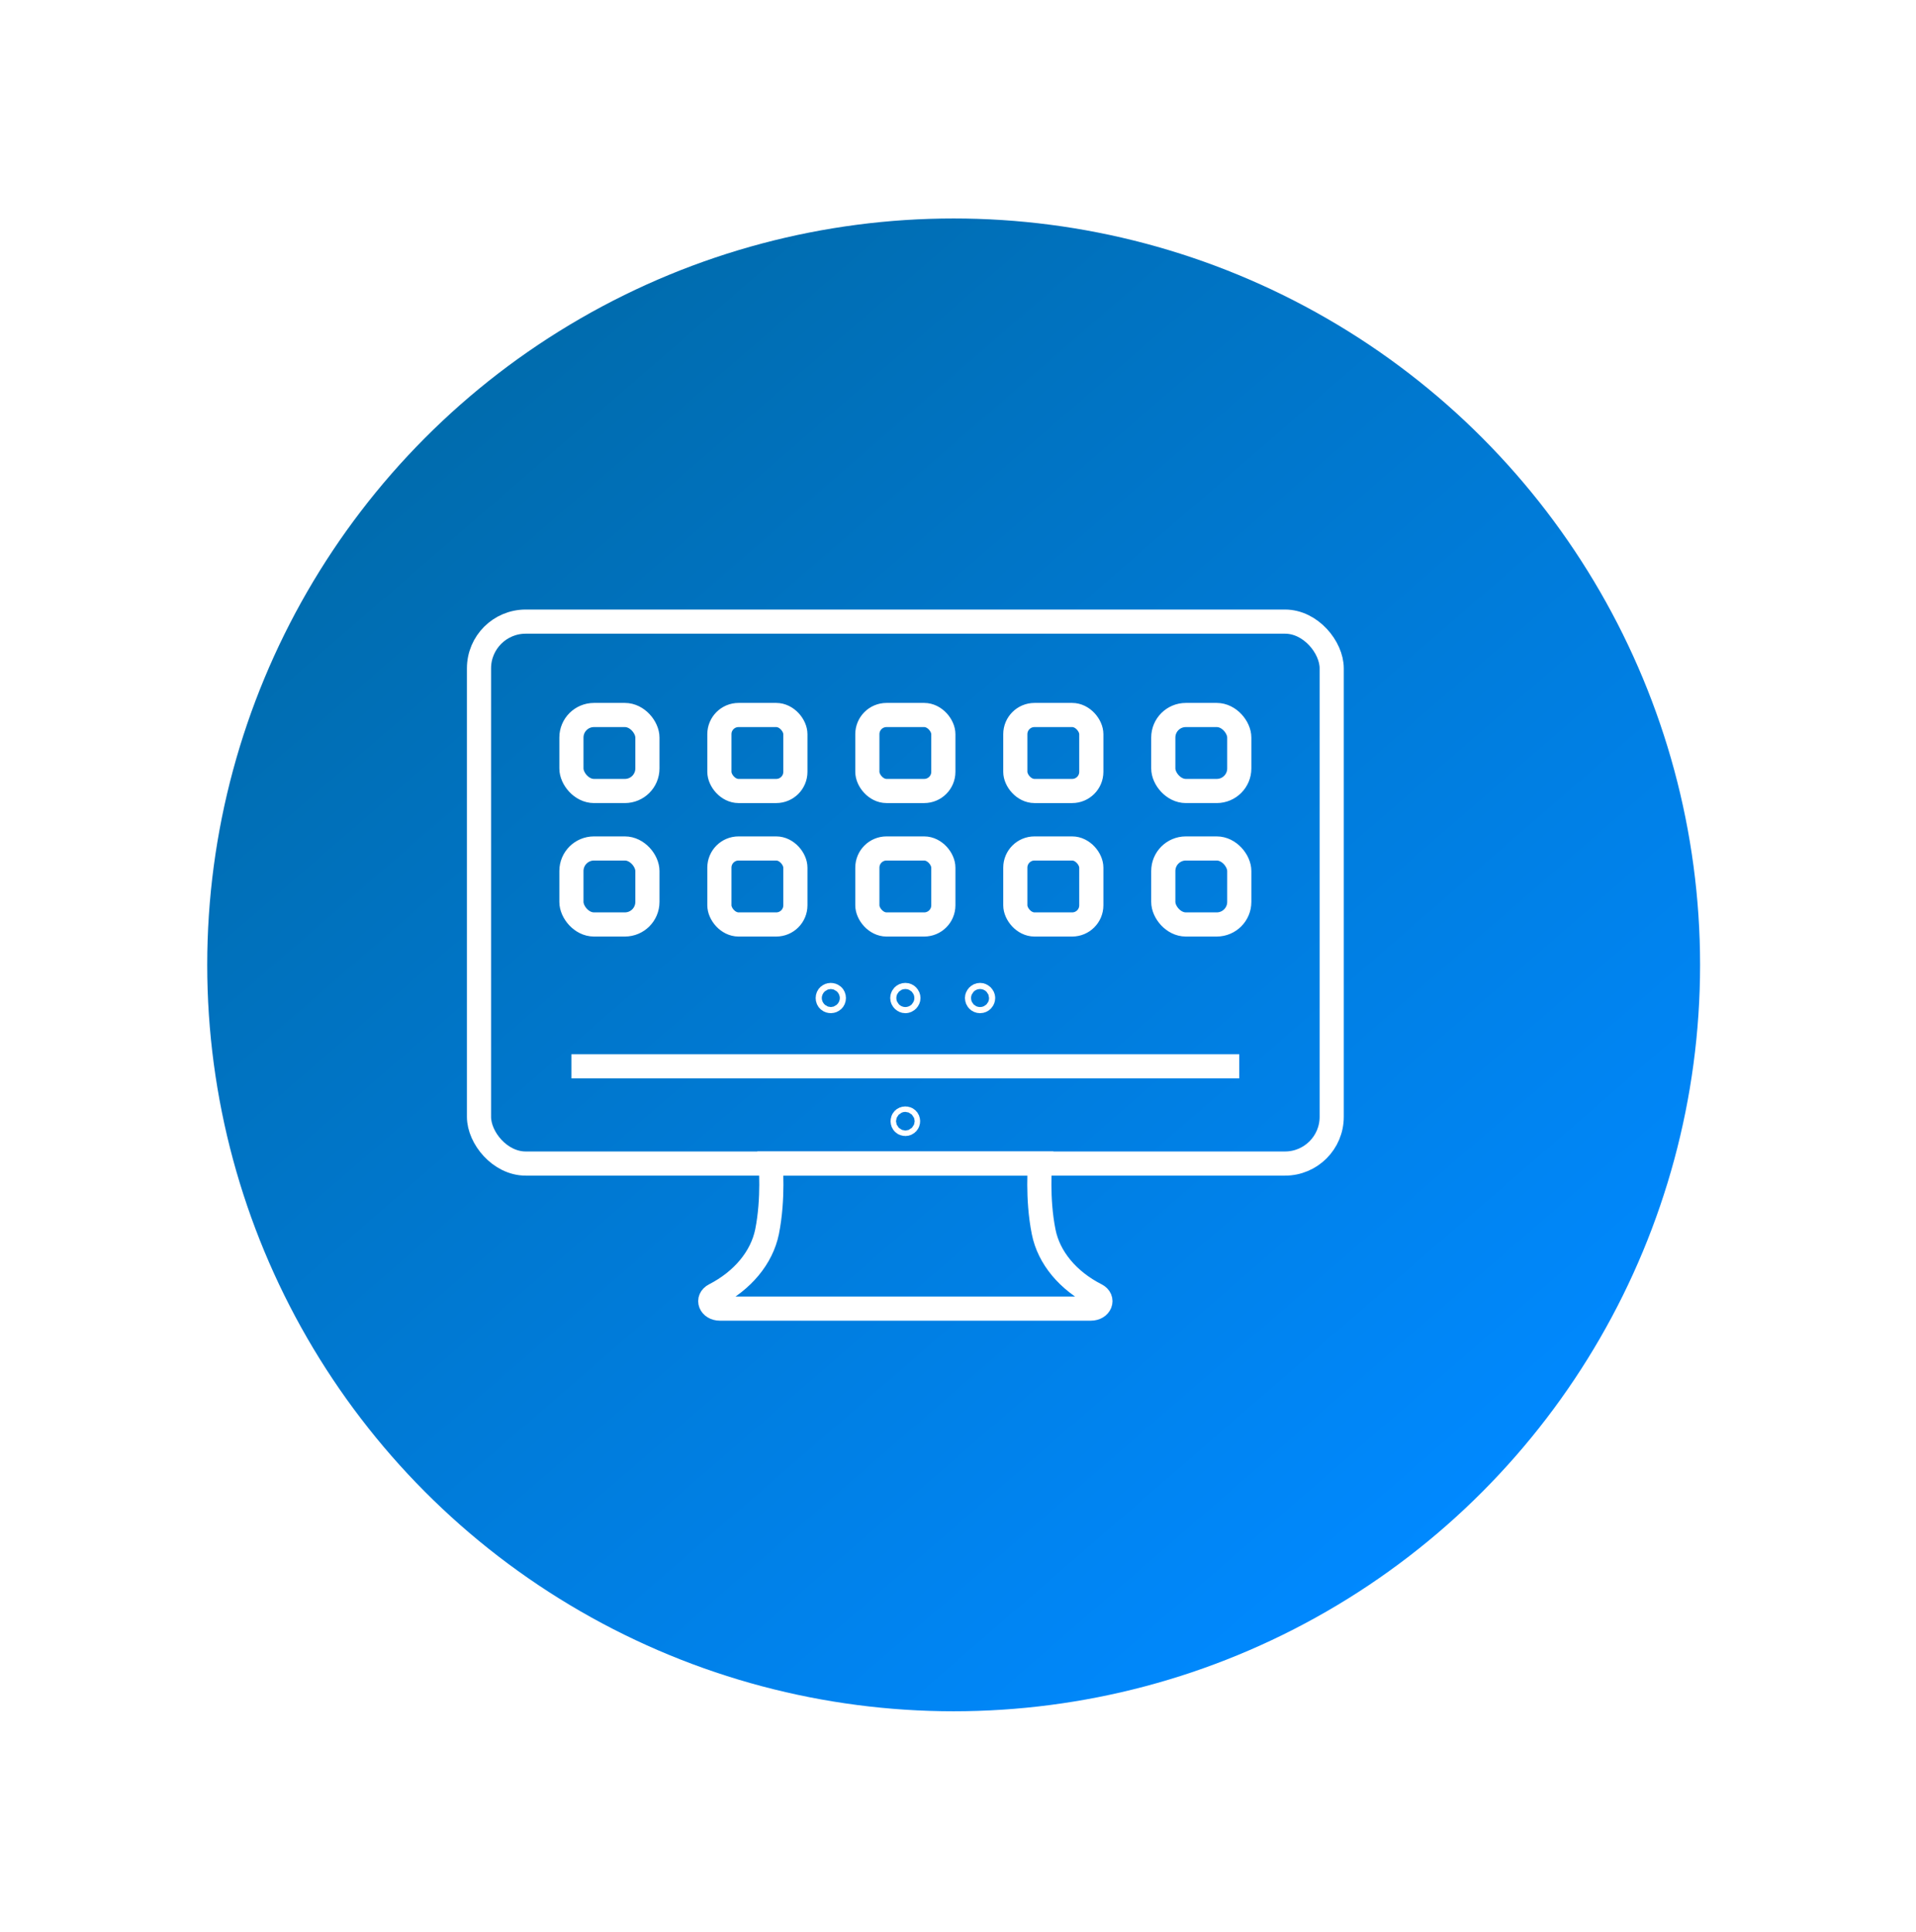 <?xml version="1.0" encoding="UTF-8"?>
<svg id="Capa_2" data-name="Capa 2" xmlns="http://www.w3.org/2000/svg" xmlns:xlink="http://www.w3.org/1999/xlink" viewBox="0 0 119 120">
  <defs>
    <style>
      .cls-1 {
        fill: url(#Degradado_sin_nombre_4);
        filter: url(#drop-shadow-1);
      }

      .cls-2 {
        fill: none;
        stroke: #fff;
        stroke-miterlimit: 10;
        stroke-width: 1.5px;
      }
    </style>
    <linearGradient id="Degradado_sin_nombre_4" data-name="Degradado sin nombre 4" x1="-8.79" y1="-18.04" x2="87.09" y2="92.51" gradientUnits="userSpaceOnUse">
      <stop offset="0" stop-color="#005b7f"/>
      <stop offset="1" stop-color="#0089ff"/>
    </linearGradient>
    <filter id="drop-shadow-1" filterUnits="userSpaceOnUse">
      <feOffset dx="3" dy="3"/>
      <feGaussianBlur result="blur" stdDeviation="4.26"/>
      <feFlood flood-color="#000" flood-opacity=".2"/>
      <feComposite in2="blur" operator="in"/>
      <feComposite in="SourceGraphic"/>
    </filter>
  </defs>
  <g id="Capa_1-2" data-name="Capa 1">
    <circle class="cls-1" cx="56.23" cy="56.93" r="46.36"/>
    <g>
      <path class="cls-2" d="m56.4,69.64c0,.09-.07.17-.17.17s-.17-.07-.17-.17.07-.17.17-.17.17.07.17.17Z"/>
      <path class="cls-2" d="m56.23,72.27h8.37s-.2,2.14.22,4.24c.32,1.61,1.51,3.04,3.26,3.93h0c.49.25.26.84-.33.84h-23.04c-.59,0-.82-.59-.33-.84h0c1.75-.9,2.93-2.33,3.26-3.93.42-2.1.22-4.24.22-4.24h8.37Z"/>
      <line class="cls-2" x1="35.49" y1="66.23" x2="76.97" y2="66.23"/>
      <rect class="cls-2" x="29.75" y="38.61" width="52.96" height="33.66" rx="2.9" ry="2.9"/>
      <g>
        <g>
          <rect class="cls-2" x="35.49" y="44.41" width="4.72" height="4.72" rx="1.4" ry="1.4"/>
          <rect class="cls-2" x="44.68" y="44.41" width="4.72" height="4.72" rx="1.19" ry="1.19"/>
          <rect class="cls-2" x="53.87" y="44.41" width="4.72" height="4.72" rx="1.19" ry="1.19"/>
          <rect class="cls-2" x="63.06" y="44.41" width="4.72" height="4.72" rx="1.19" ry="1.19"/>
          <rect class="cls-2" x="72.25" y="44.41" width="4.72" height="4.72" rx="1.4" ry="1.4"/>
        </g>
        <g>
          <rect class="cls-2" x="35.49" y="52.7" width="4.72" height="4.72" rx="1.4" ry="1.4"/>
          <rect class="cls-2" x="44.68" y="52.7" width="4.72" height="4.72" rx="1.19" ry="1.19"/>
          <rect class="cls-2" x="53.87" y="52.7" width="4.72" height="4.72" rx="1.19" ry="1.19"/>
          <rect class="cls-2" x="63.06" y="52.7" width="4.72" height="4.72" rx="1.19" ry="1.19"/>
          <rect class="cls-2" x="72.25" y="52.7" width="4.72" height="4.72" rx="1.4" ry="1.4"/>
        </g>
      </g>
      <g>
        <circle class="cls-2" cx="51.6" cy="61.99" r=".19"/>
        <path class="cls-2" d="m56.42,61.99c0,.1-.09.19-.19.19s-.19-.09-.19-.19.08-.19.19-.19.19.09.19.19Z"/>
        <path class="cls-2" d="m61.06,61.99c0,.1-.08.19-.19.19s-.19-.09-.19-.19.09-.19.19-.19.19.09.19.19Z"/>
      </g>
    </g>
  </g>
</svg>